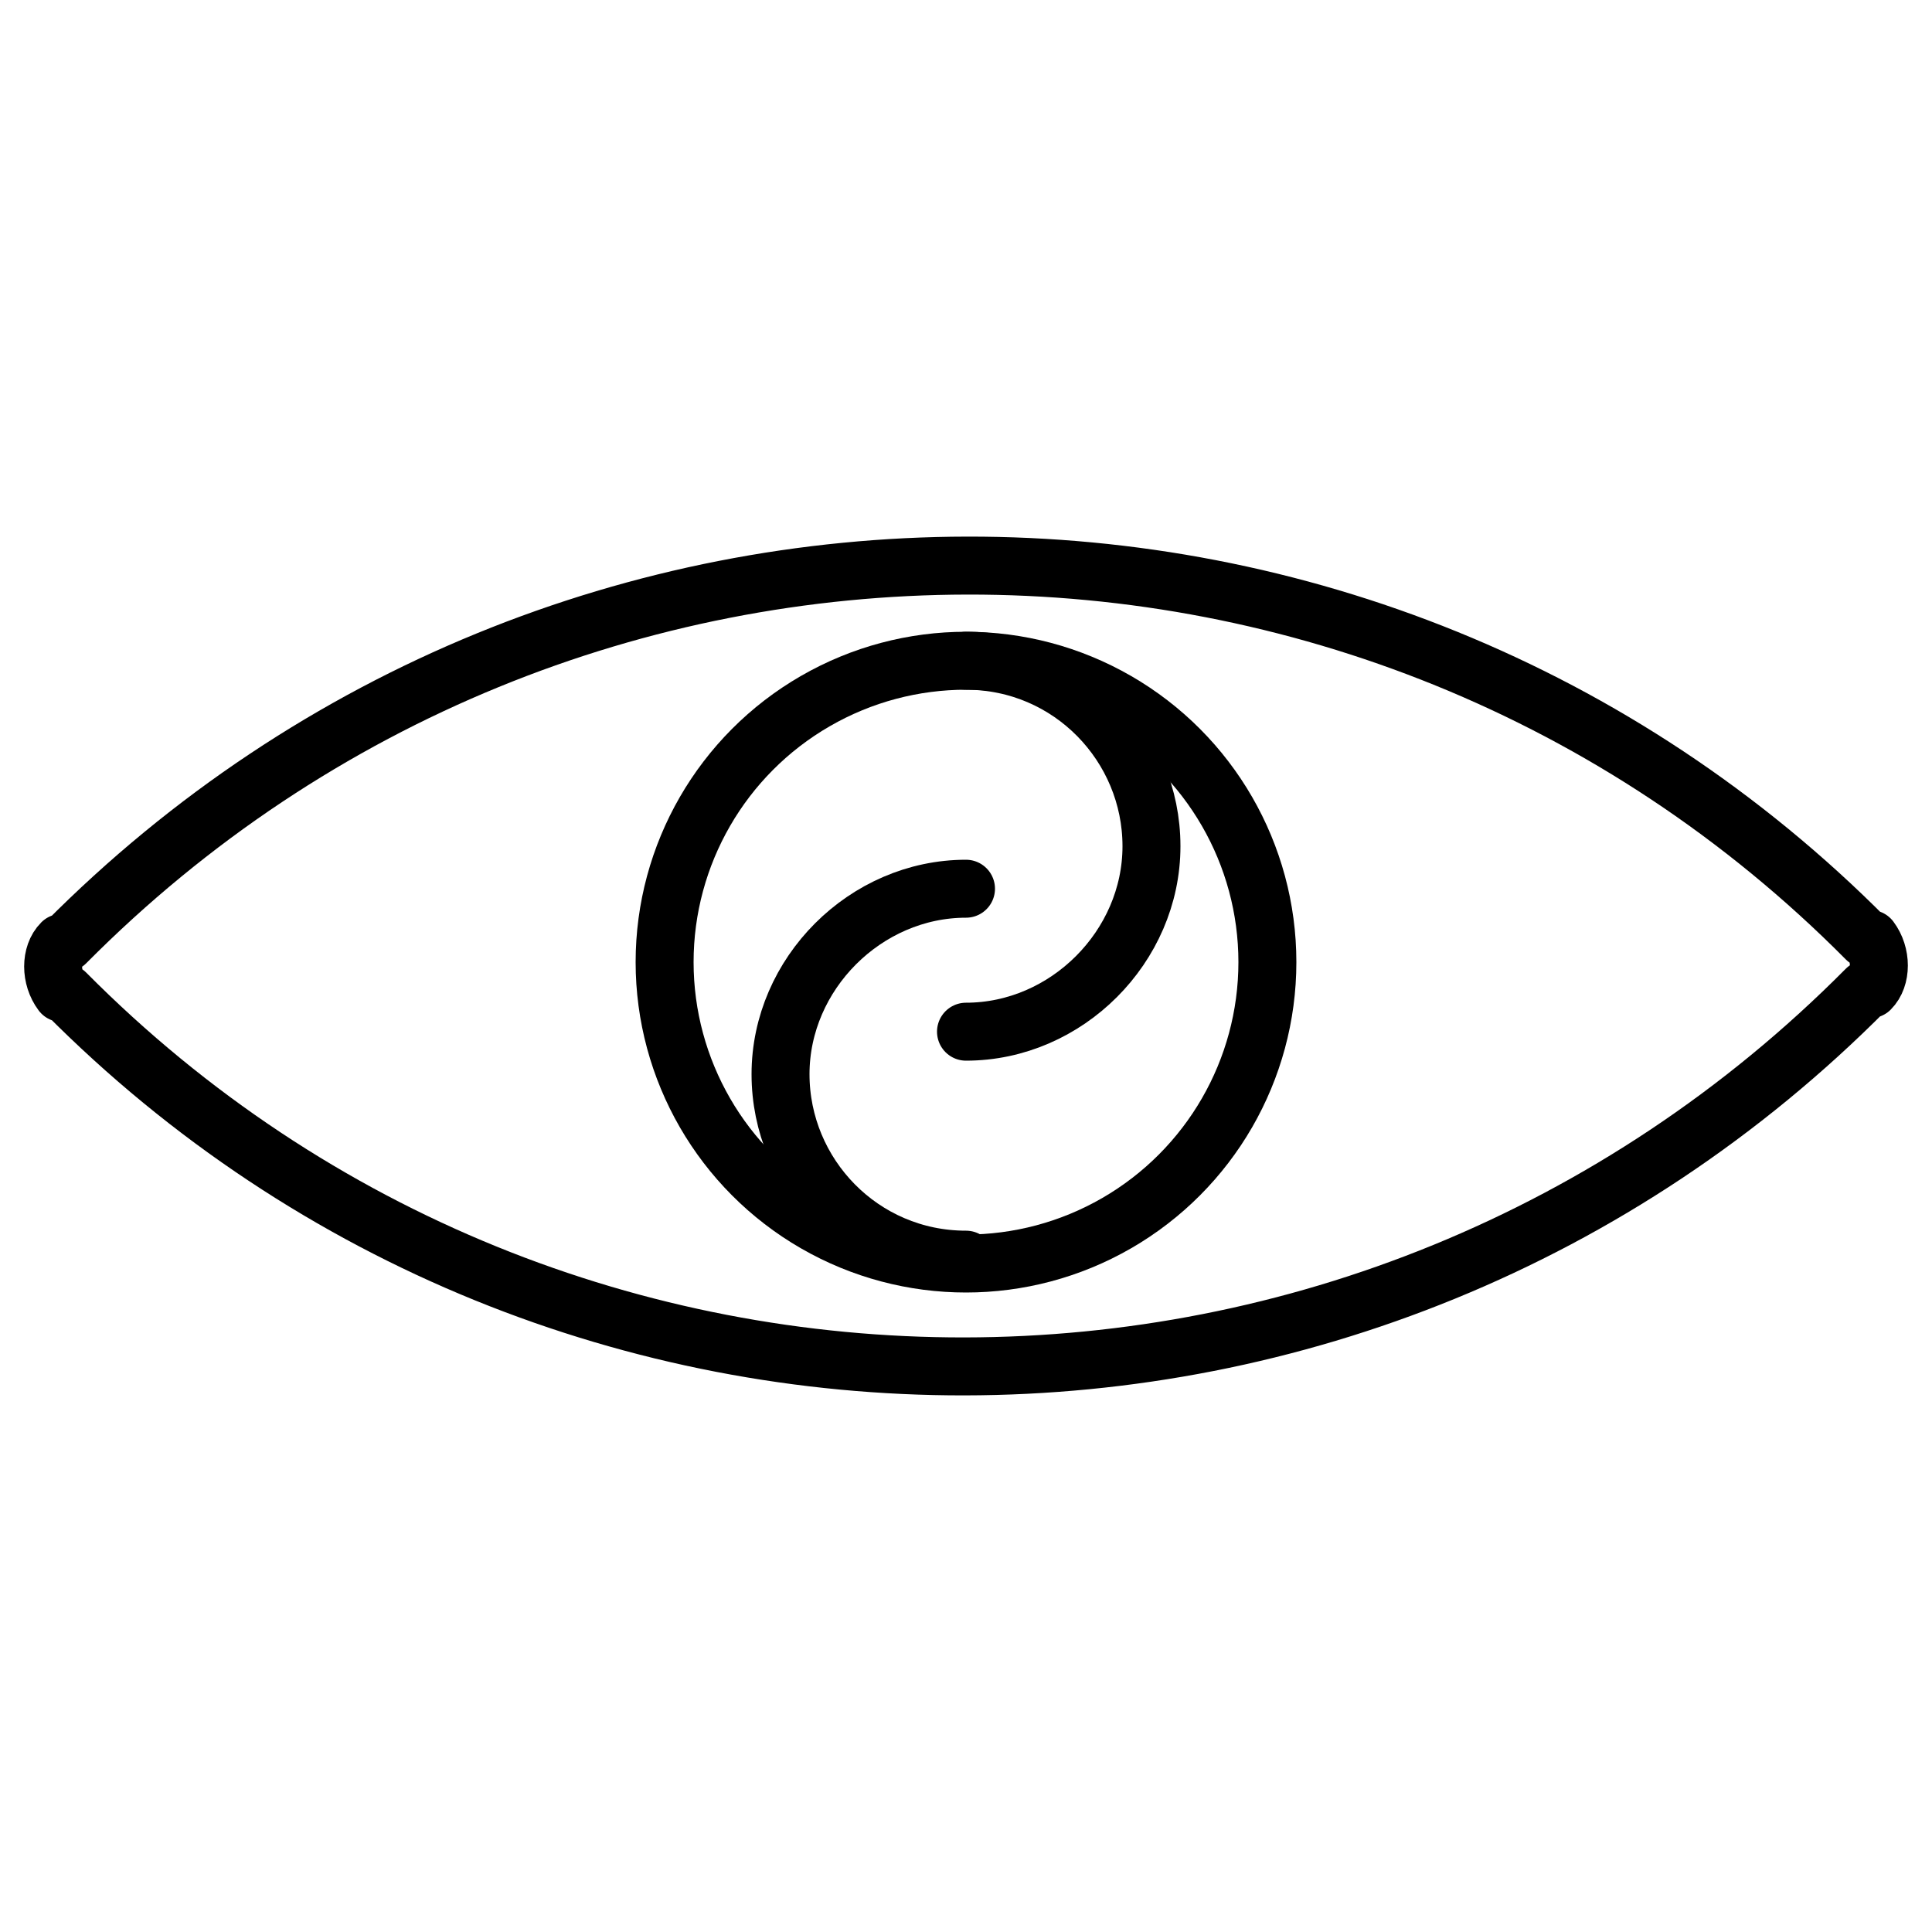 <?xml version="1.0" encoding="UTF-8"?>
<svg id="Laag_1" xmlns="http://www.w3.org/2000/svg" version="1.1" viewBox="0 0 50 50">
  <!-- Generator: Adobe Illustrator 29.0.1, SVG Export Plug-In . SVG Version: 2.1.0 Build 192)  -->
  <defs>
    <style>
      .st0 {
        fill: none;
        stroke: #000;
        stroke-linecap: round;
        stroke-linejoin: round;
        stroke-width: 1.5px;
      }
    </style>
  </defs>
  <circle class="st0" cx="25" cy="24.9" r="7.8"/>
  <path class="st0" d="M1.7,25.7h-.1c-.3-.4-.3-1,0-1.3h.1c12.9-13,33.8-13,46.6-.1h.1c.3.4.3,1,0,1.3h-.1c-12.9,13-33.8,13-46.6.1Z"/>
  <path class="st0" d="M25,17.1c2.7,0,4.8,2.2,4.8,4.8s-2.2,4.8-4.8,4.8"/>
  <path class="st0" d="M25,32.6c-2.7,0-4.8-2.2-4.8-4.8s2.2-4.8,4.8-4.8"/>
</svg>